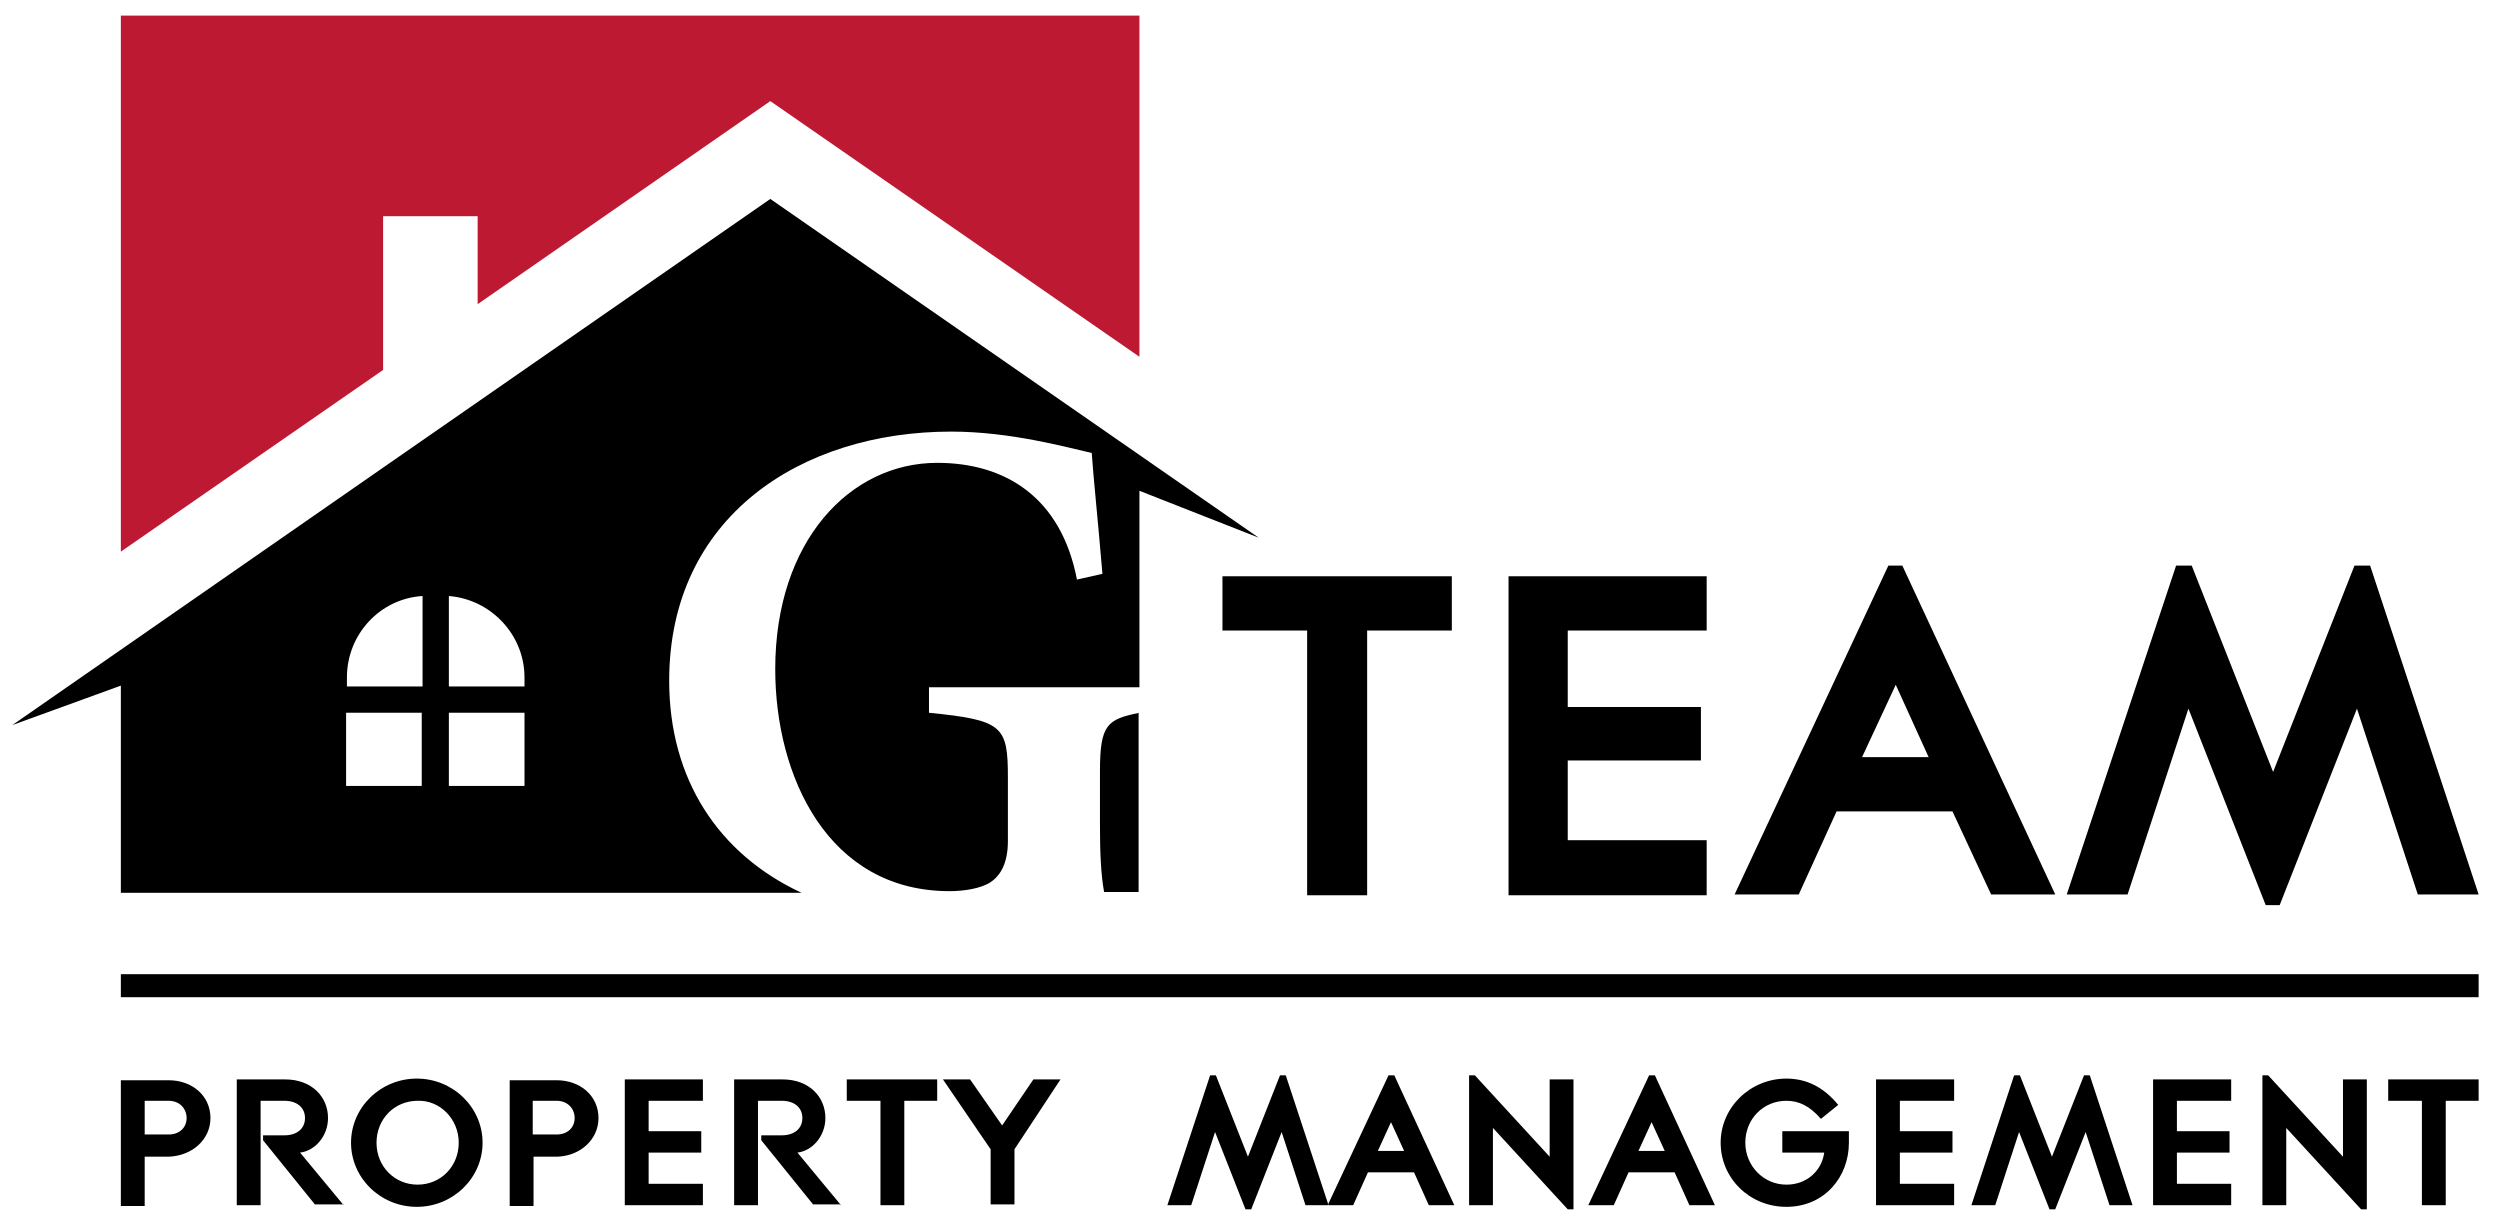 <?xml version="1.0" encoding="utf-8"?>
<!-- Generator: Adobe Illustrator 23.0.2, SVG Export Plug-In . SVG Version: 6.00 Build 0)  -->
<svg version="1.1" id="Layer_1" xmlns="http://www.w3.org/2000/svg" xmlns:xlink="http://www.w3.org/1999/xlink" x="0px" y="0px"
	 viewBox="0 0 304.1 148.1" style="enable-background:new 0 0 304.1 148.1;" xml:space="preserve">
<style type="text/css">
	.st0{fill-rule:evenodd;clip-rule:evenodd;fill:#BD1933;}
	.st1{fill-rule:evenodd;clip-rule:evenodd;}
</style>
<polygon class="st0" points="14.7,1.9 138.6,1.9 138.6,43.4 93.7,12.3 58.1,37 58.1,26.3 46.6,26.3 46.6,45 14.7,67.1 "/>
<path class="st1" d="M176.6,76.7v-6.6h-27.9v6.6H159v32.2h7.3V76.7H176.6L176.6,76.7z M207.6,108.8v-6.6h-16.9v-9.7h16.2V86h-16.2
	v-9.3h16.9v-6.6h-24.1v38.8H207.6L207.6,108.8z M250,108.8l-18.6-40h-1.7l-18.7,40h7.8l4.6-10.1h14.1l4.7,10.1H250L250,108.8z
	 M234.6,92.1h-8.1l4.1-8.8L234.6,92.1L234.6,92.1z M301.5,108.8l-13.2-40h-1.9l-9.9,25.1l-9.9-25.1h-1.9l-13.3,40h7.4l7.4-22.6
	l9.4,23.9h1.7l9.4-23.9l7.4,22.6H301.5z"/>
<path class="st1" d="M25.6,136c0-2.7-2.2-4.6-5.1-4.6h-5.8v15.3h2.9v-6h2.9C23.4,140.6,25.6,138.6,25.6,136L25.6,136z M22.7,136
	c0,1.1-0.8,2-2.2,2h-2.9v-4.1h2.9C21.9,133.9,22.7,134.9,22.7,136L22.7,136z M161.6,146.6l-5.2-15.8h-0.7l-3.9,9.9l-3.9-9.9h-0.7
	l-5.2,15.8h2.9l2.9-8.9l3.7,9.4h0.7l3.7-9.4l2.9,8.9H161.6L161.6,146.6z M41.8,146.6l-5.3-6.4c1.8-0.2,3.4-2,3.4-4.2
	c0-2.6-2-4.7-5.2-4.7h-5.9v15.3h2.9v-12.7h2.9c1.5,0,2.5,0.8,2.5,2.1c0,1.3-1,2.1-2.5,2.1H32v0.6l6.3,7.8H41.8L41.8,146.6z
	 M58.7,139c0-4.3-3.6-7.8-8-7.8c-4.4,0-8,3.5-8,7.8c0,4.3,3.6,7.8,8,7.8C55.1,146.8,58.7,143.3,58.7,139L58.7,139z M55.8,139
	c0,2.9-2.2,5.1-5,5.1c-2.8,0-5-2.2-5-5.1s2.2-5.1,5-5.1C53.5,133.8,55.8,136.1,55.8,139L55.8,139z M72.8,136c0-2.7-2.2-4.6-5.1-4.6
	H62v15.3h2.9v-6h2.9C70.6,140.6,72.8,138.6,72.8,136L72.8,136z M69.9,136c0,1.1-0.8,2-2.2,2h-2.9v-4.1h2.9
	C69.1,133.9,69.9,134.9,69.9,136L69.9,136z M85.5,146.6V144h-6.6v-3.8h6.4v-2.6h-6.4v-3.7h6.6v-2.6H76v15.3H85.5L85.5,146.6z
	 M102.3,146.6l-5.3-6.4c1.8-0.2,3.4-2,3.4-4.2c0-2.6-2-4.7-5.2-4.7h-5.9v15.3h2.9v-12.7h2.9c1.5,0,2.5,0.8,2.5,2.1
	c0,1.3-1,2.1-2.5,2.1h-2.5v0.6l6.3,7.8H102.3L102.3,146.6z M114,133.9v-2.6h-11v2.6h4.1v12.7h2.9v-12.7H114L114,133.9z M129,131.3
	h-3.3l-3.8,5.6l-3.9-5.6h-3.3l5.8,8.5v6.7h2.9v-6.7L129,131.3L129,131.3z M176.9,146.6h-3.1l-1.8-4h-5.6l-1.8,4h-3.1l7.4-15.8h0.7
	L176.9,146.6L176.9,146.6z M170.8,140l-1.6-3.5l-1.6,3.5H170.8L170.8,140z M191.4,147.1v-15.8h-2.9v9.4l-9.1-9.9h-0.7v15.8h2.9v-9.4
	l9.1,9.9H191.4L191.4,147.1z M208.6,146.6l-7.3-15.8h-0.7l-7.4,15.8h3.1l1.8-4h5.6l1.8,4H208.6L208.6,146.6z M202.5,140h-3.2
	l1.6-3.5L202.5,140L202.5,140z M224.9,139v-1.4h-8.1v2.6h5.1c-0.3,2.2-2.1,3.9-4.6,3.9c-2.8,0-5-2.3-5-5.1c0-2.9,2.2-5.1,5-5.1
	c1.5,0,2.8,0.6,4.2,2.2l2.1-1.7c-1.8-2.2-3.9-3.2-6.3-3.2c-4.4,0-8,3.5-8,7.8c0,4.3,3.5,7.8,8,7.8
	C221.9,146.8,224.9,143.2,224.9,139L224.9,139z M237.7,146.6V144h-6.6v-3.8h6.4v-2.6h-6.4v-3.7h6.6v-2.6h-9.5v15.3H237.7
	L237.7,146.6z M259.4,146.6l-5.2-15.8h-0.7l-3.9,9.9l-3.9-9.9h-0.7l-5.2,15.8h2.9l2.9-8.9l3.7,9.4h0.7l3.7-9.4l2.9,8.9H259.4
	L259.4,146.6z M271.4,146.6V144h-6.6v-3.8h6.4v-2.6h-6.4v-3.7h6.6v-2.6h-9.5v15.3H271.4L271.4,146.6z M287.9,147.1v-15.8H285v9.4
	l-9.1-9.9h-0.7v15.8h2.9v-9.4l9.1,9.9H287.9L287.9,147.1z M301.5,133.9v-2.6h-11v2.6h4.1v12.7h2.9v-12.7H301.5z"/>
<rect x="14.7" y="118.5" class="st1" width="286.8" height="2.8"/>
<path class="st1" d="M138.6,59.7v23.9H113v3.1c9,0.9,9.6,1.6,9.6,7.9v7.7c0,2.7-0.9,4.2-2.1,5c-1.2,0.8-3.3,1.1-5,1.1
	c-14.8,0-21.2-14-21.2-27c0-15.6,9.1-25.1,19.7-25.1c8.4,0,15.1,4.3,17,14.2l3.1-0.7c-0.6-7.1-1.1-11.7-1.3-14.7
	c-3.1-0.7-9.9-2.6-17.1-2.6c-18.3,0-34.3,10.4-34.3,30.3c0,12,6,21.1,16.1,25.8H14.7V83.4L1.5,88.2C32.3,66.8,63,45.5,93.7,24.2
	l59.4,41.2L138.6,59.7L138.6,59.7z M138.6,86.7c-3.9,0.8-4.8,1.4-4.8,7.1v6.7c0,3,0.1,5.8,0.5,8h4.2V86.7L138.6,86.7z M42.1,95.6
	h9.2v-8.9h-9.2V95.6L42.1,95.6z M54.6,95.6h9.2v-8.9h-9.2V95.6L54.6,95.6z M63.8,83.5v-1.1c0-5.2-4.1-9.5-9.2-9.9v11H63.8L63.8,83.5
	z M51.4,72.5c-5.1,0.3-9.2,4.6-9.2,9.9v1.1h9.2V72.5z"/>
</svg>
